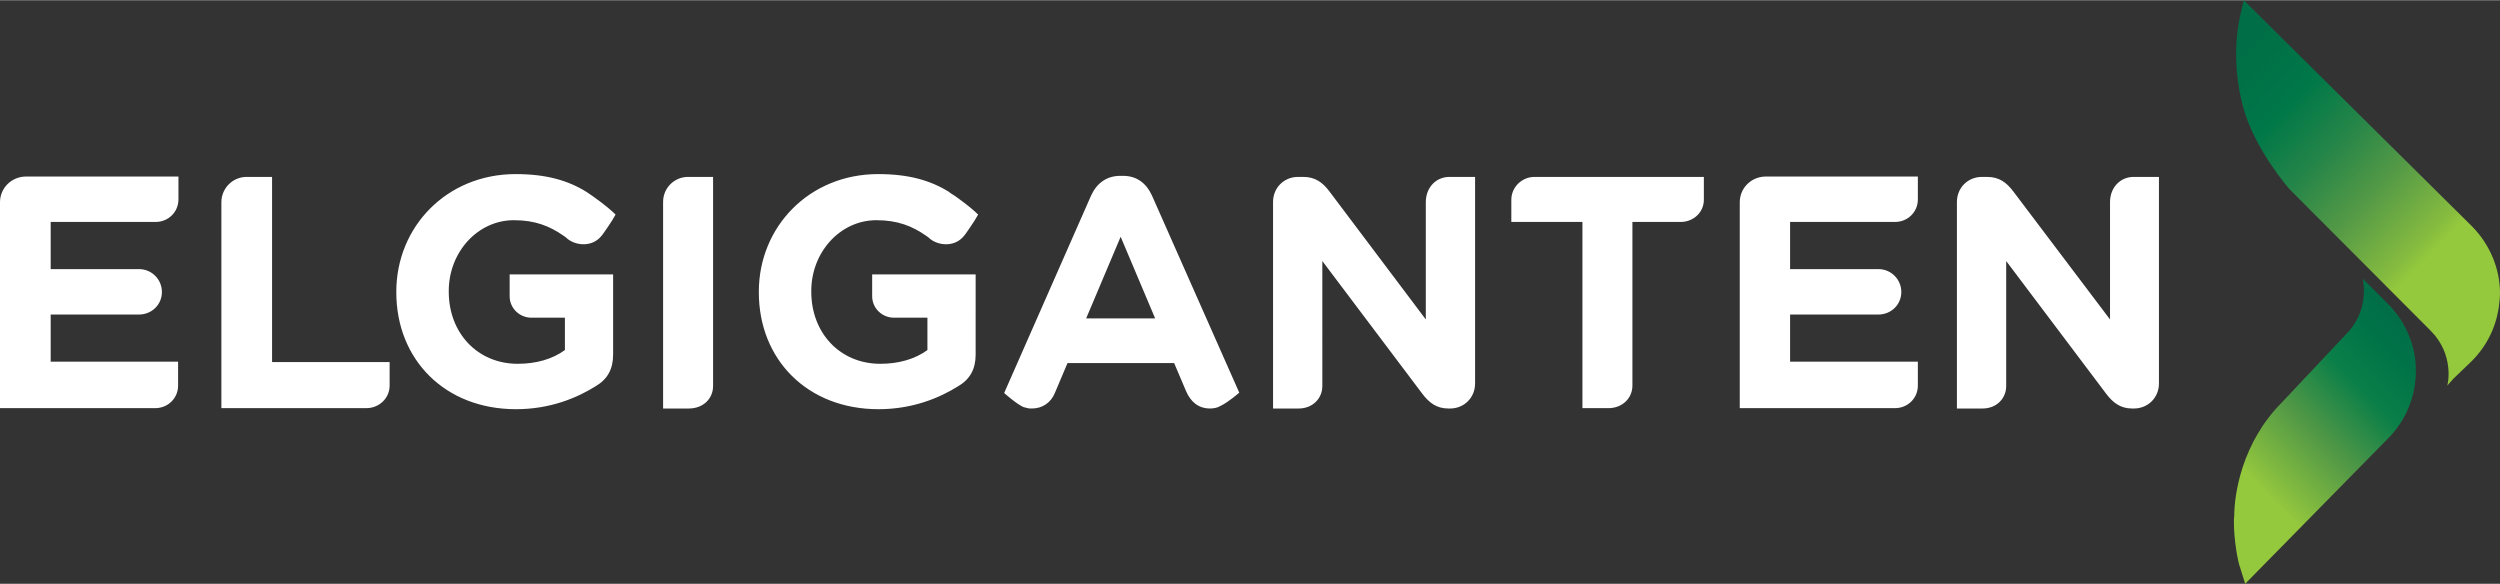 <svg viewBox="0 0 710.3 165.8" xmlns="http://www.w3.org/2000/svg" width="2500" height="584"><rect x="0" y="0" width="710.3" height="165.8" fill="#333333" stroke="none"/><linearGradient id="a" gradientTransform="matrix(1 0 0 -1 0 850.39)" gradientUnits="userSpaceOnUse" x1="622.822" x2="685.06" y1="696.658" y2="758.099"><stop offset=".281" stop-color="#95c93d"/><stop offset=".292" stop-color="#91c53e"/><stop offset=".533" stop-color="#519846"/><stop offset=".74" stop-color="#0a7f48"/><stop offset=".902" stop-color="#007248"/><stop offset="1" stop-color="#006e47"/></linearGradient><linearGradient id="b" gradientTransform="matrix(1 0 0 -1 0 850.39)" gradientUnits="userSpaceOnUse" x1="625.183" x2="712.158" y1="835.702" y2="751.121"><stop offset="0" stop-color="#006e47"/><stop offset=".106" stop-color="#007047"/><stop offset=".235" stop-color="#007848"/><stop offset=".376" stop-color="#258548"/><stop offset=".525" stop-color="#559a46"/><stop offset=".679" stop-color="#85bb3f"/><stop offset=".719" stop-color="#95c93d"/></linearGradient><g fill="#ffffff"><path d="M170.4 67.5c.4-.4.7-.8 1-1.2 0 0 2.7-3.8 3.5-5.4-1.1-1.1-3.1-2.8-5.9-4.8-.6-.4-.7-.5-.7-.5l-1.6-1.1c-5.3-3.3-11.5-5.1-20.2-5.1-19.6 0-33.9 15-33.9 33.4v.2c0 19.1 13.8 33.2 34 33.2 9.7 0 17.3-3.2 22.6-6.5 3.4-2 5-4.9 5-9V77.9h-29.4v6.2c0 3.4 2.8 6.1 6.2 6.1h9.5v9.2c-3.6 2.6-8.2 3.9-13.4 3.9-11.4 0-19.6-8.7-19.6-20.5v-.2c0-11 8.2-20.1 18.5-20.1 6.1 0 10.2 1.7 14.1 4.4 1 .7.7.5.7.5 2.2 2.2 6.8 2.9 9.6.1M273.4 67.5c.4-.4.7-.8 1-1.2 0 0 2.7-3.8 3.5-5.4-1.1-1.1-3.1-2.8-5.9-4.8-.6-.4-.7-.5-.7-.5-.5-.3-1.6-1-1.6-1.1-5.3-3.3-11.5-5.1-20.2-5.1-19.6 0-33.9 15-33.9 33.4v.2c0 19.1 13.8 33.2 34 33.2 9.7 0 17.3-3.2 22.6-6.5 3.4-2 5-4.9 5-9V77.9h-29.4v6.2c0 3.4 2.8 6.1 6.2 6.1h9.5v9.2c-3.6 2.6-8.2 3.9-13.4 3.9-11.4 0-19.6-8.7-19.6-20.5v-.2c0-11 8.2-20.1 18.5-20.1 6.1 0 10.2 1.7 14.1 4.4 1 .7.7.5.7.5 2.2 2.2 6.8 2.9 9.6.1M436 50.2c-3.6 0-6.6 2.9-6.6 6.5V63h20.2v52.9h7.4c3.9 0 6.8-2.8 6.8-6.4V63h13.7c3.6 0 6.6-2.7 6.6-6.3v-6.5zM188.4 57.3V116h7.3c4.1 0 6.9-2.8 6.9-6.4V50.2h-7.3c-3.8.1-6.9 3.2-6.9 7.1M77.3 50.2h-7.4c-3.9.1-7 3.3-7 7.2v58.5h41.2c3.6 0 6.6-2.8 6.6-6.4v-6.7H77.3zM0 57.4v58.5h44.1c3.6 0 6.5-2.8 6.5-6.4v-6.8H14.4V89.3h25.1c3.6 0 6.5-2.8 6.5-6.4s-2.9-6.5-6.5-6.5H14.4V63h29.8c3.6 0 6.5-2.8 6.5-6.4v-6.5H7.2c-4 .1-7.2 3.3-7.2 7.3M494.3 57.4v58.5h44.1c3.6 0 6.5-2.8 6.5-6.4v-6.8h-36.3V89.3h25.1c3.6 0 6.5-2.8 6.5-6.4s-2.9-6.5-6.5-6.5h-25.1V63h29.8c3.6 0 6.5-2.8 6.5-6.4v-6.5h-43.4c-4 .1-7.2 3.3-7.2 7.3M411.8 50.2c-3.7 0-6.7 2.9-6.7 7.2v33.3l-27.4-36.4c-1.9-2.5-4-4.1-7.4-4.1h-1.5c-4 0-7.1 3.1-7.1 7.1V116h7.3c3.9 0 6.7-2.8 6.7-6.4V74.1l28.4 37.7c1.9 2.5 4 4.2 7.4 4.2h.5c4 0 7.1-3.1 7.1-7.1V50.2zM606.2 50.2c-3.7 0-6.7 2.9-6.7 7.2v33.3L572 54.3c-1.9-2.5-4-4.1-7.4-4.1h-1.5c-4 0-7.1 3.1-7.1 7.1V116h7.3c3.9 0 6.7-2.8 6.7-6.4V74.1l28.4 37.7c1.9 2.5 4 4.2 7.4 4.2h.5c4 0 7.1-3.1 7.1-7.1V50.2zM327.3 55.5c-1.6-3.5-4.3-5.6-8.2-5.6h-.8c-3.9 0-6.7 2.1-8.3 5.6l-24.7 56.1s3.6 3.2 5.5 4c1.4.4 1.5.4 2.4.4 3 0 5.4-1.7 6.5-4.4l3.6-8.5h30.3l3.4 8c1.3 3 3.5 4.9 6.8 4.9 1 0 2.1-.2 2.9-.7 2.2-1 5.4-3.8 5.4-3.8zm-18.7 34.9l9.8-23.2 9.8 23.2z"/></g><path d="M667.6 93.8l-19.2 20.4c-11.6 11.6-13.6 26.5-13.6 32.2-.1.6-.1 1.1-.1 1.8v.2c0 4.9 1.1 11.2 1.8 12.9l1.4 4.5 40.6-41.3c5.7-5.7 8.5-13.6 7.8-21.7-.6-6.2-3.4-12.1-7.8-16.5l-5-5-2.2-2.2c0 .2 2 7.8-3.7 14.7" fill="url(#a)"/><path d="M636.5 4.3c0 .2-3.2 12 1 26.7 3.4 11.8 13 22.7 13 22.7l40.1 40.2c6.8 6.8 4.9 15.3 4.7 15.6l1.8-2 5.2-5c4.5-4.5 7.2-10.3 7.8-16.5.1-.9.2-1.7.2-2.5v-.2c0-7.1-2.9-13.9-7.9-19L637.5 0z" fill="url(#b)"/></svg>